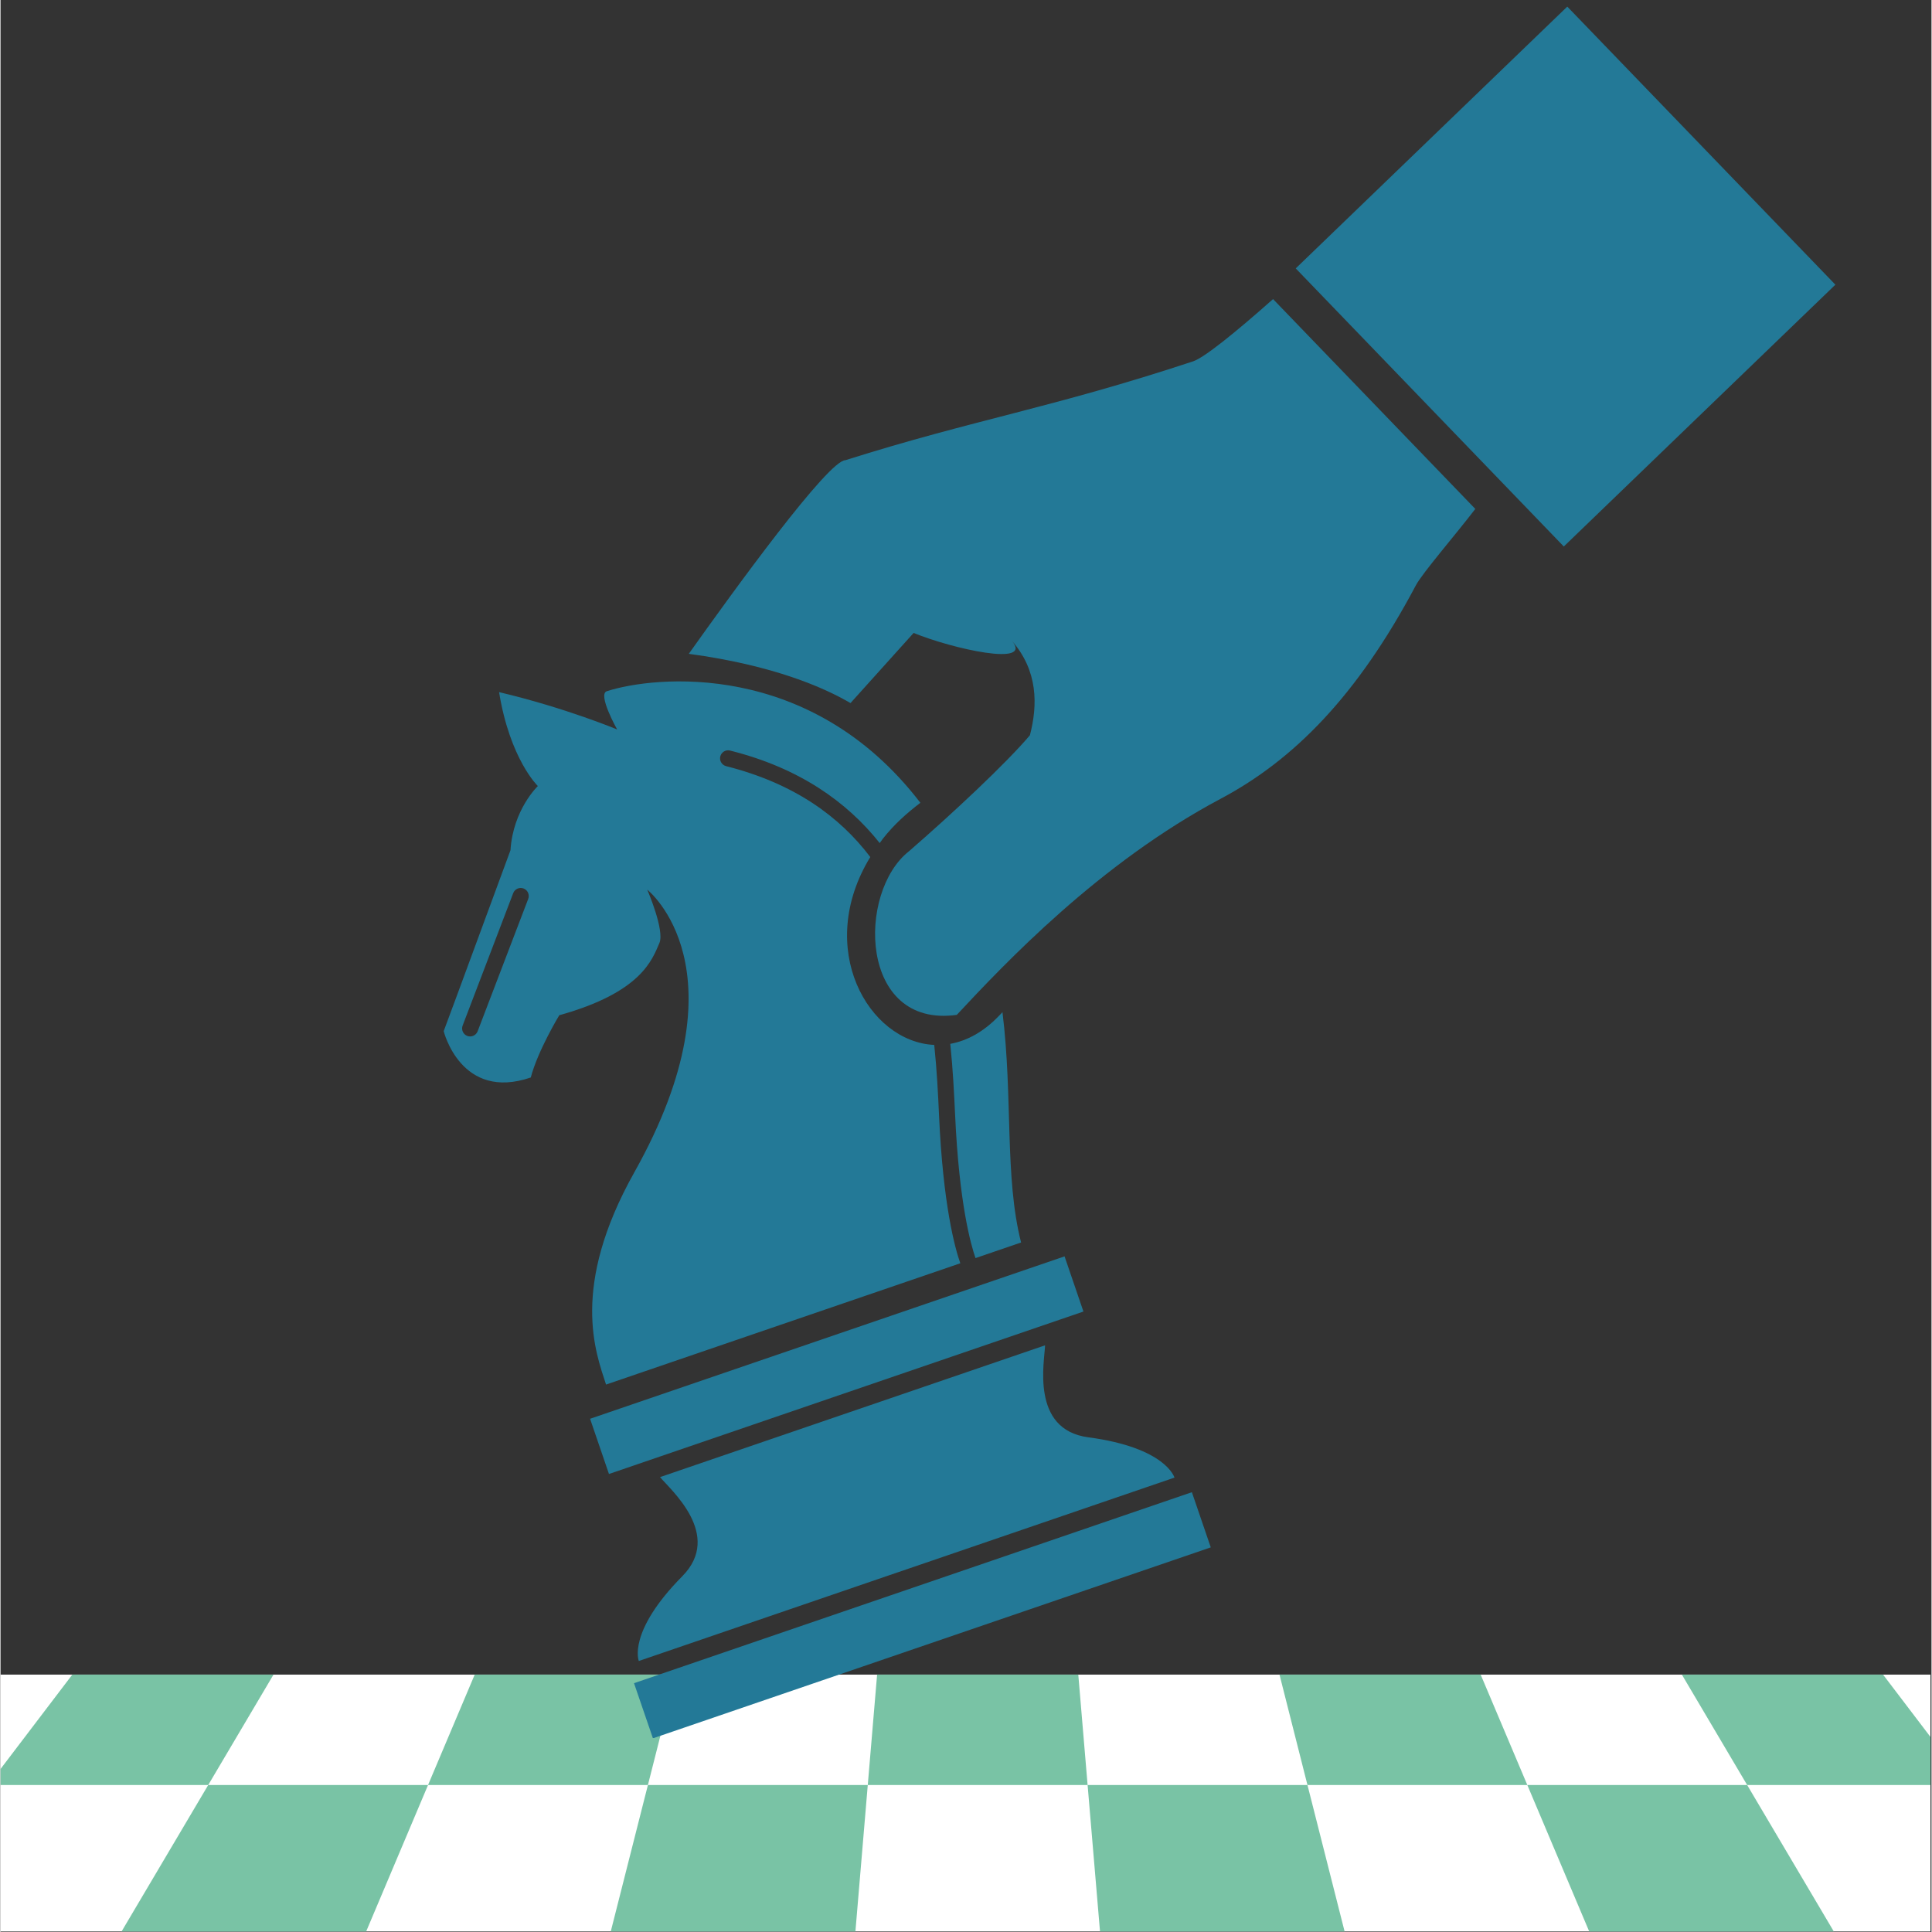 <svg xmlns="http://www.w3.org/2000/svg" xmlns:xlink="http://www.w3.org/1999/xlink" width="300" viewBox="0 0 224.88 225" height="300" preserveAspectRatio="xMidYMid meet"><rect x="0" y="0" width="224.88" height="225" fill="#333333" stroke="none"/><defs><clipPath id="99d7d44f60"><path d="M 0 195.027 L 224.762 195.027 L 224.762 224.938 L 0 224.938 Z M 0 195.027 " clip-rule="nonzero"></path></clipPath><clipPath id="4d5d6a6138"><path d="M 193 195.027 L 224.762 195.027 L 224.762 208 L 193 208 Z M 193 195.027 " clip-rule="nonzero"></path></clipPath><clipPath id="13d509d56d"><path d="M 148 195.027 L 178 195.027 L 178 208 L 148 208 Z M 148 195.027 " clip-rule="nonzero"></path></clipPath><clipPath id="92dcafbdf8"><path d="M 101 195.027 L 127 195.027 L 127 208 L 101 208 Z M 101 195.027 " clip-rule="nonzero"></path></clipPath><clipPath id="9346fd41ee"><path d="M 49 195.027 L 80 195.027 L 80 208 L 49 208 Z M 49 195.027 " clip-rule="nonzero"></path></clipPath><clipPath id="4abf5ebf40"><path d="M 0 195.027 L 34 195.027 L 34 208 L 0 208 Z M 0 195.027 " clip-rule="nonzero"></path></clipPath><clipPath id="dc38718051"><path d="M 177 207 L 216 207 L 216 224.938 L 177 224.938 Z M 177 207 " clip-rule="nonzero"></path></clipPath><clipPath id="93918d4692"><path d="M 126 207 L 158 207 L 158 224.938 L 126 224.938 Z M 126 207 " clip-rule="nonzero"></path></clipPath><clipPath id="2ecfc746f2"><path d="M 70 207 L 101 207 L 101 224.938 L 70 224.938 Z M 70 207 " clip-rule="nonzero"></path></clipPath><clipPath id="88c11c51b8"><path d="M 12 207 L 50 207 L 50 224.938 L 12 224.938 Z M 12 207 " clip-rule="nonzero"></path></clipPath><clipPath id="1557f0fa69"><path d="M 73 173 L 141 173 L 141 202.41 L 73 202.41 Z M 73 173 " clip-rule="nonzero"></path></clipPath><clipPath id="927bc16bd2"><path d="M 51.484 79 L 112 79 L 112 162 L 51.484 162 Z M 51.484 79 " clip-rule="nonzero"></path></clipPath><clipPath id="3de0a1e55d"><path d="M 150.48 0.77 L 213.688 0.77 L 213.688 63.793 L 150.48 63.793 Z M 150.48 0.77 " clip-rule="nonzero"></path></clipPath></defs><g clip-path="url(#99d7d44f60)"><path fill="#ffffff" d="M 0 195.027 L 224.914 195.027 L 224.914 224.941 L 0 224.941 Z M 0 195.027 " fill-opacity="1" fill-rule="nonzero"></path></g><g clip-path="url(#4d5d6a6138)"><path fill="#79c3a5" d="M 229.02 207.883 L 216.762 191.766 L 193.883 191.766 L 203.414 207.883 Z M 229.02 207.883 " fill-opacity="1" fill-rule="nonzero"></path></g><g clip-path="url(#13d509d56d)"><path fill="#79c3a5" d="M 148.125 191.766 L 152.207 207.883 L 177.812 207.883 L 171 191.766 Z M 148.125 191.766 " fill-opacity="1" fill-rule="nonzero"></path></g><g clip-path="url(#92dcafbdf8)"><path fill="#79c3a5" d="M 102.363 191.766 L 101 207.883 L 126.602 207.883 L 125.242 191.766 Z M 102.363 191.766 " fill-opacity="1" fill-rule="nonzero"></path></g><g clip-path="url(#9346fd41ee)"><path fill="#79c3a5" d="M 56.602 191.766 L 49.789 207.883 L 75.395 207.883 L 79.48 191.766 Z M 56.602 191.766 " fill-opacity="1" fill-rule="nonzero"></path></g><g clip-path="url(#4abf5ebf40)"><path fill="#79c3a5" d="M 10.84 191.766 L -1.418 207.883 L 24.188 207.883 L 33.719 191.766 Z M 10.84 191.766 " fill-opacity="1" fill-rule="nonzero"></path></g><g clip-path="url(#dc38718051)"><path fill="#79c3a5" d="M 186.461 228.352 L 215.523 228.352 L 203.414 207.883 L 177.812 207.883 Z M 186.461 228.352 " fill-opacity="1" fill-rule="nonzero"></path></g><g clip-path="url(#93918d4692)"><path fill="#79c3a5" d="M 128.336 228.352 L 157.398 228.352 L 152.207 207.883 L 126.602 207.883 Z M 128.336 228.352 " fill-opacity="1" fill-rule="nonzero"></path></g><g clip-path="url(#2ecfc746f2)"><path fill="#79c3a5" d="M 70.203 228.352 L 99.273 228.352 L 101 207.883 L 75.395 207.883 Z M 70.203 228.352 " fill-opacity="1" fill-rule="nonzero"></path></g><g clip-path="url(#88c11c51b8)"><path fill="#79c3a5" d="M 12.078 228.352 L 41.141 228.352 L 49.789 207.883 L 24.188 207.883 Z M 12.078 228.352 " fill-opacity="1" fill-rule="nonzero"></path></g><path fill="#237997" d="M 123.918 146.316 L 68.66 165.23 L 70.859 171.66 L 126.117 152.742 L 123.918 146.316 " fill-opacity="1" fill-rule="nonzero"></path><path fill="#237997" d="M 74.336 193.438 L 103.398 183.488 L 107.66 182.031 L 136.719 172.082 C 136.719 172.082 135.742 168.59 126.672 167.387 C 119.922 166.488 121.598 158.516 121.648 156.676 L 101.355 163.621 L 97.094 165.078 L 76.809 172.023 C 77.973 173.449 84.184 178.727 79.398 183.57 C 72.965 190.078 74.336 193.438 74.336 193.438 " fill-opacity="1" fill-rule="nonzero"></path><g clip-path="url(#1557f0fa69)"><path fill="#237997" d="M 73.777 196.023 L 75.98 202.445 L 140.945 180.207 L 138.746 173.781 L 73.777 196.023 " fill-opacity="1" fill-rule="nonzero"></path></g><g clip-path="url(#927bc16bd2)"><path fill="#237997" d="M 61.457 104.684 L 55.566 120.102 C 55.383 120.586 54.84 120.824 54.359 120.645 C 53.875 120.457 53.633 119.914 53.82 119.434 L 59.707 104.016 C 59.891 103.531 60.434 103.289 60.918 103.473 C 61.398 103.656 61.641 104.199 61.457 104.684 Z M 76.734 109.824 C 77.371 108.355 75.32 103.609 75.32 103.609 C 75.32 103.609 87.086 112.863 73.824 136.508 C 66.293 149.93 69.332 157.559 70.52 161.246 L 111.777 147.121 C 111.148 145.328 109.773 140.352 109.301 129.926 C 109.191 127.43 109.047 124.629 108.742 121.691 C 101.078 121.34 94.797 110.441 101.293 99.809 C 97.699 95.07 92.422 91.234 84.508 89.227 C 84.008 89.102 83.699 88.59 83.824 88.094 C 83.953 87.59 84.461 87.281 84.965 87.41 C 92.992 89.418 98.555 93.359 102.391 98.184 C 102.516 98.016 102.629 97.844 102.762 97.672 C 104.086 95.984 105.578 94.68 107.125 93.492 C 94.312 76.77 76.098 78.719 70.605 80.5 C 69.508 80.855 71.809 84.953 71.809 84.953 C 71.809 84.953 65.848 82.449 58.062 80.605 C 59.332 88.426 62.578 91.543 62.578 91.543 C 62.578 91.543 59.688 94.285 59.391 99.016 C 52.949 116.535 51.613 120.086 51.613 120.086 C 51.613 120.086 53.613 128.273 61.754 125.484 C 62.586 122.324 65.074 118.234 65.074 118.234 C 74.633 115.574 75.891 111.777 76.734 109.824 " fill-opacity="1" fill-rule="nonzero"></path></g><path fill="#237997" d="M 118.855 144.699 C 116.914 137.082 117.918 127.848 116.688 117.879 C 116.543 118.027 116.41 118.164 116.262 118.32 C 114.465 120.199 112.523 121.219 110.609 121.566 C 110.918 124.539 111.055 127.352 111.172 129.844 C 111.641 140.141 113 144.949 113.547 146.516 L 118.855 144.699 " fill-opacity="1" fill-rule="nonzero"></path><path fill="#237997" d="M 138.898 42.078 C 122.488 47.508 113.484 48.828 98.395 53.594 C 96.406 53.594 85.496 68.625 80.156 76.145 C 90.035 77.473 95.957 80.102 98.988 81.879 L 106.34 73.711 C 110.82 75.551 120.363 77.695 117.781 74.621 C 120.844 78.137 120.797 82.117 119.883 85.625 C 117.145 88.875 110.82 94.781 105.809 99.129 C 99.719 103.895 99.984 119.777 111.367 118.191 C 116.926 112.23 127.953 100.539 142.074 93.035 C 150.547 88.539 157.961 81.129 164.84 68.152 C 165.598 66.727 169.426 62.309 171.754 59.27 L 148.199 34.832 C 143.707 38.824 140.137 41.672 138.898 42.078 " fill-opacity="1" fill-rule="nonzero"></path><g clip-path="url(#3de0a1e55d)"><path fill="#237997" d="M 182.465 0.77 L 150.84 31.258 L 182.059 63.645 L 213.688 33.156 L 182.465 0.77 " fill-opacity="1" fill-rule="nonzero"></path></g></svg>